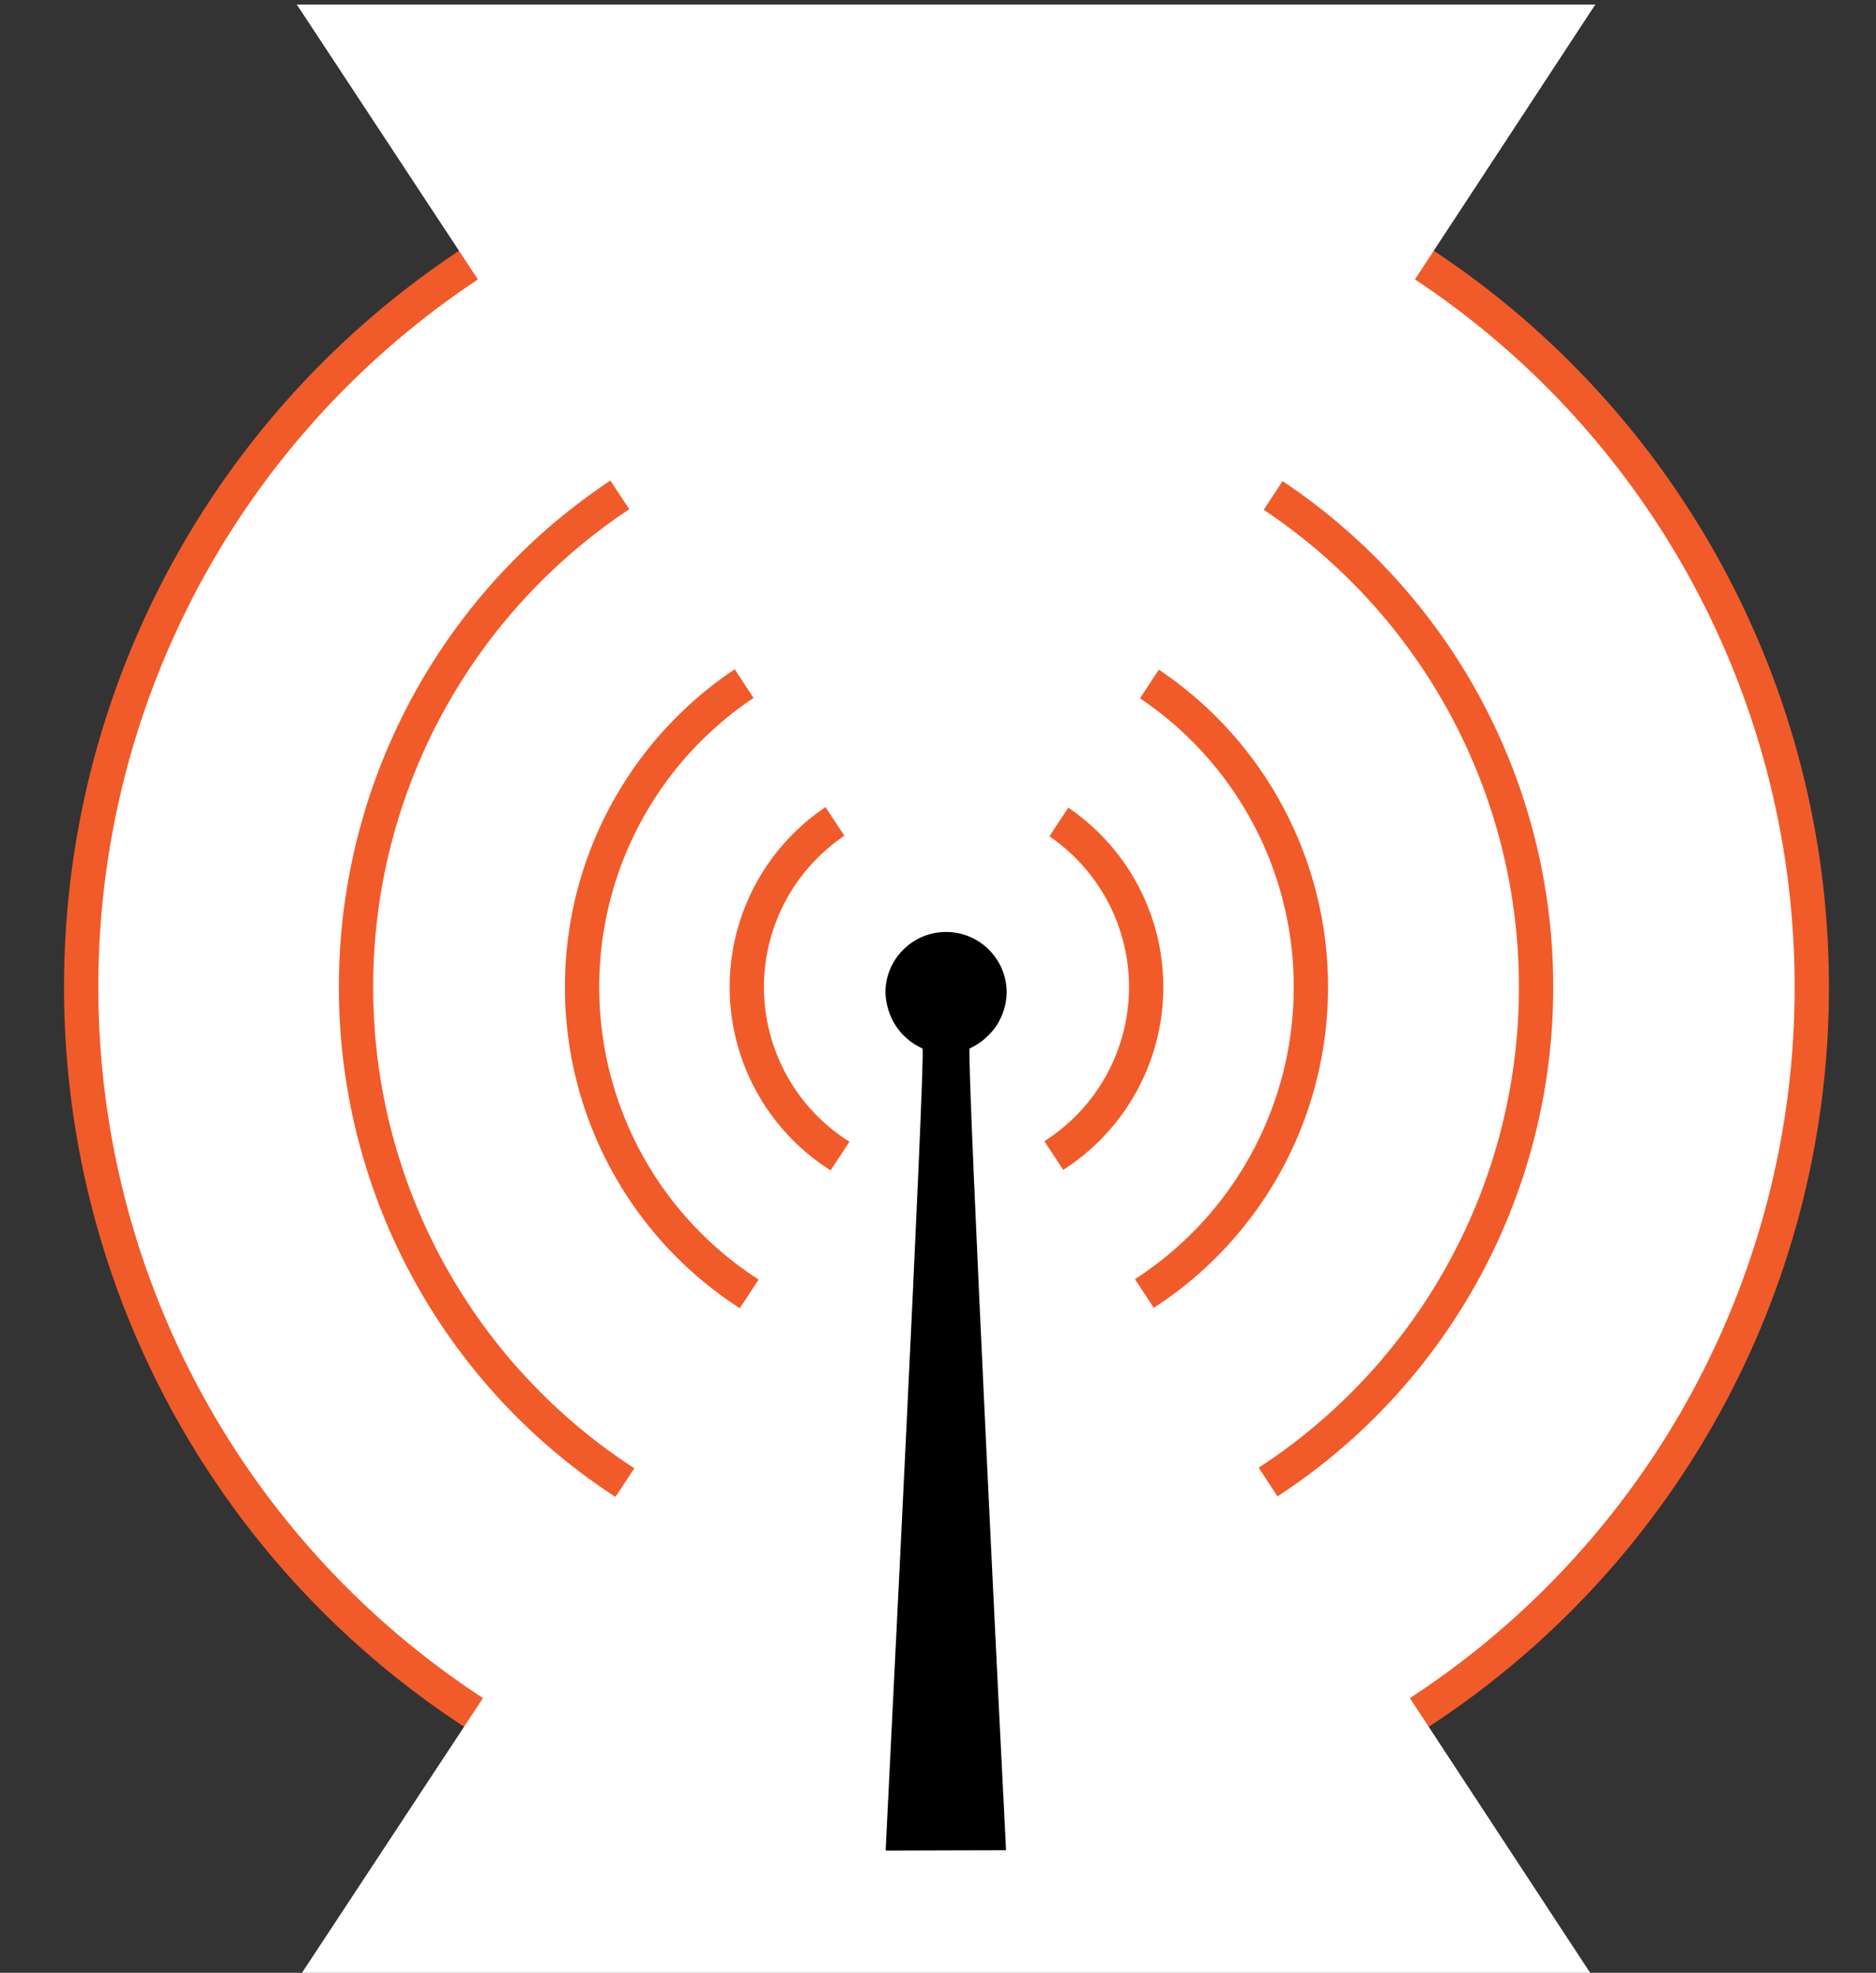 <?xml version="1.0"?><svg width="1111.338" height="1168.572" xmlns="http://www.w3.org/2000/svg">
 <rect width="100%" height="100%" fill="#333333" stroke="none"/>
 <title>testing</title>

 <g>
  <title>Layer 1</title>
  <g externalResourcesRequired="false" id="layer1">
   <g externalResourcesRequired="false" transform="matrix(0.254 0 0 0.254 -1643.3 -1554.02)" id="g2386">
    <path fill="#ffffff" stroke="#f15b29" stroke-width="80" stroke-linecap="round" stroke-linejoin="round" stroke-miterlimit="4" id="path3187" d="m10695.256,8420.123a2018.095,2018.095 0 1 1 -4036.189,0a2018.095,2018.095 0 1 1 4036.189,0z"/>
    <path fill="#ffffff" stroke="#f15b29" stroke-width="80" stroke-linecap="round" stroke-linejoin="round" stroke-miterlimit="4" id="path3185" d="m10052.254,8420.123a1376.094,1376.094 0 1 1 -2752.187,0a1376.094,1376.094 0 1 1 2752.187,0z"/>
    <path fill="#ffffff" stroke="#f15b29" stroke-width="80" stroke-linecap="round" stroke-linejoin="round" stroke-miterlimit="4" id="path3183" d="m9527.023,8420.123a849.863,849.863 0 1 1 -1699.725,0a849.863,849.863 0 1 1 1699.725,0z"/>
    <path fill="none" stroke="#f15b29" stroke-width="80" stroke-linecap="round" stroke-linejoin="round" stroke-miterlimit="4" id="path3181" d="m9142.875,8420.123a465.714,465.714 0 1 1 -931.429,0a465.714,465.714 0 1 1 931.429,0z"/>
    <path fill="#ffffff" stroke-width="80" stroke-linecap="round" stroke-linejoin="round" stroke-miterlimit="4" d="m8679.018,8431.552l1511.429,-2302.857l-3028.571,0l1517.143,2302.857z" id="path3192"/>
    <path fill="#ffffff" stroke-width="80" stroke-linecap="round" stroke-linejoin="round" stroke-miterlimit="4" d="m8679.018,8434.409l1511.429,2302.857l-3028.571,0l1517.143,-2302.857z" id="rect3189"/>
    <path fill="#000000" stroke-width="3" stroke-linecap="round" stroke-linejoin="round" stroke-miterlimit="4" d="m8817.589,8432.98c-1.47,57.938 -34.869,106.09 -86.396,130.309c-8.459,3.58 81.464,1811.725 84.887,1869.674c-135.516,0.494 -138.755,0.193 -280.85,0.765c2.413,-57.948 94.355,-1866.858 85.896,-1870.438c-52.899,-24.014 -84.09,-73.331 -86.396,-130.309c0,-78.068 63.36,-141.429 141.429,-141.429c78.068,0 141.429,63.36 141.429,141.429z" id="path2385"/>
   </g>
  </g>
 </g>
</svg>